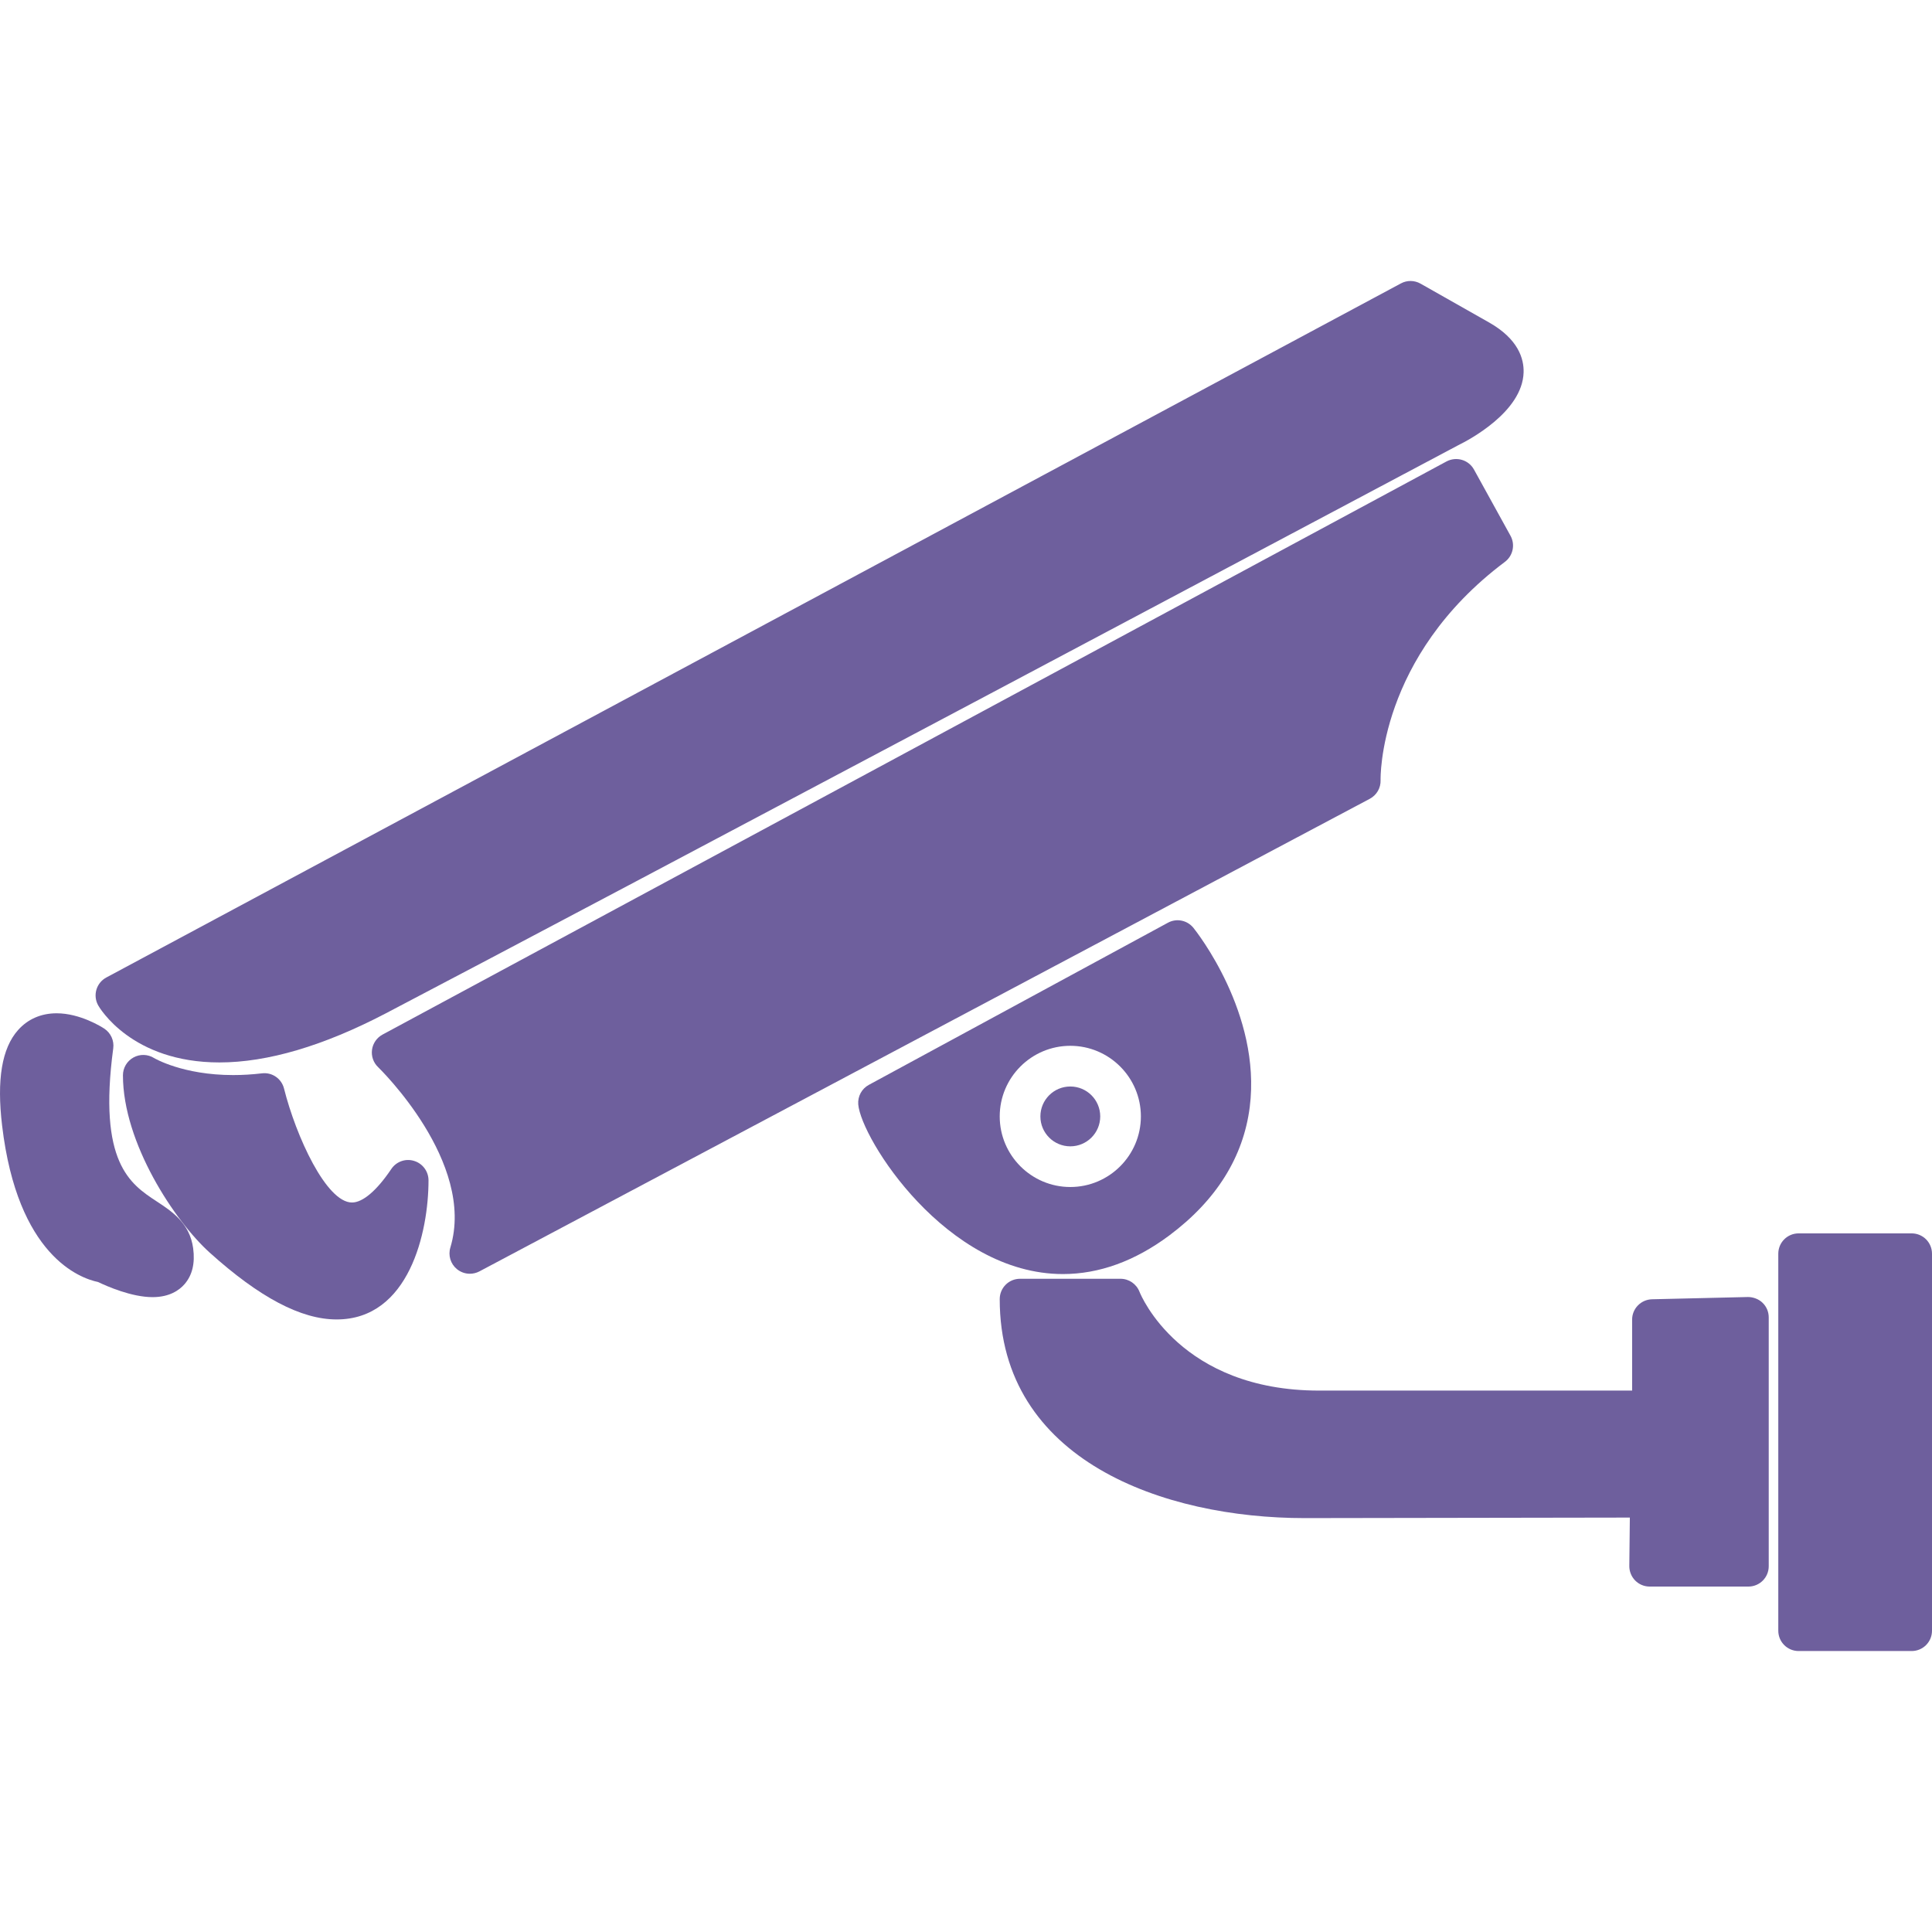 <svg xmlns="http://www.w3.org/2000/svg" fill="#6e5f9d" width="40px" height="40px" viewBox="0 0 94.996 94.996">
	<path d="M7.689,59.062c-1.281-0.844-2.876-1.893-2.121-7.516c0.051-0.381-0.121-0.757-0.441-0.969   C5.01,50.5,3.946,49.823,2.784,49.823c-0.761,0-1.416,0.285-1.896,0.825c-0.797,0.896-1.054,2.435-0.784,4.7   c0.758,6.393,3.818,7.502,4.72,7.689c0.428,0.206,1.644,0.743,2.678,0.743c0.839,0,1.317-0.346,1.57-0.636   c0.382-0.438,0.525-1.031,0.426-1.765C9.328,60.138,8.458,59.566,7.689,59.062z"></path>
	<path d="M21.07,58.038c0-0.438-0.287-0.828-0.708-0.956c-0.42-0.132-0.876,0.032-1.122,0.398c-0.715,1.062-1.401,1.647-1.933,1.647   c-1.262,0-2.751-3.253-3.341-5.601c-0.122-0.488-0.582-0.811-1.087-0.75c-0.479,0.057-0.954,0.085-1.415,0.085   c-2.484,0-3.877-0.831-3.885-0.835c-0.308-0.194-0.697-0.206-1.016-0.03c-0.319,0.176-0.518,0.512-0.518,0.876   c0,3.321,2.542,7.163,4.26,8.714c2.458,2.215,4.501,3.291,6.246,3.291C20.118,64.879,21.07,60.579,21.07,58.038z"></path>
	<path d="M10.789,52.24C10.79,52.24,10.79,52.24,10.789,52.24c2.365,0,5.114-0.812,8.172-2.409   c9.77-5.107,52.343-27.729,52.743-27.941c0.524-0.257,3.152-1.638,3.211-3.576c0.021-0.671-0.258-1.642-1.698-2.459l-3.369-1.908   c-0.3-0.17-0.664-0.175-0.966-0.011L5.227,48.064c-0.237,0.127-0.413,0.344-0.488,0.603c-0.074,0.259-0.042,0.536,0.091,0.771   C4.894,49.551,6.465,52.24,10.789,52.24z"></path>
	<path d="M74.271,26.343l-1.796-3.256c-0.266-0.48-0.865-0.655-1.352-0.397L18.809,50.87c-0.281,0.152-0.474,0.43-0.517,0.746    c-0.043,0.317,0.068,0.636,0.3,0.856c0.048,0.047,4.818,4.677,3.552,8.868c-0.117,0.388,0.01,0.806,0.322,1.062    c0.183,0.149,0.408,0.228,0.635,0.228c0.16,0,0.321-0.038,0.469-0.115l43.783-23.239c0.338-0.18,0.544-0.536,0.53-0.918    c-0.002-0.061-0.135-6.045,6.111-10.73C74.394,27.328,74.512,26.78,74.271,26.343z"></path>
	<path d="M57.427,45.37L42.72,53.343c-0.349,0.188-0.553,0.566-0.52,0.962c0.139,1.67,4.324,8.34,10.064,8.34    c1.781,0,3.54-0.639,5.227-1.896c2.314-1.728,3.646-3.854,3.959-6.318c0.58-4.589-2.631-8.637-2.768-8.807    C58.379,45.247,57.852,45.138,57.427,45.37z M52.627,58.365c-1.914,0-3.471-1.557-3.471-3.471s1.557-3.472,3.471-3.472    c1.912,0,3.47,1.558,3.47,3.472S54.539,58.365,52.627,58.365z"></path>
	<circle cx="52.627" cy="54.894" r="1.471"></circle>
	<path d="M85.945,63.774l-4.716,0.111c-0.543,0.015-0.978,0.457-0.978,1v3.49H64.863c-6.811,0-8.758-4.666-8.834-4.858   c-0.15-0.386-0.521-0.64-0.934-0.64h-4.939c-0.553,0-1,0.447-1,1c0,7.947,8.077,10.768,14.993,10.768l15.99-0.026L80.113,77   c-0.002,0.268,0.103,0.524,0.289,0.714c0.188,0.19,0.443,0.297,0.711,0.297h4.855c0.553,0,1-0.446,1-1V64.774   c0-0.271-0.107-0.527-0.303-0.716C86.475,63.87,86.189,63.772,85.945,63.774z"></path>
	<path d="M93.996,60.645h-5.558c-0.553,0-1,0.446-1,1v18.536c0,0.554,0.447,1,1,1h5.558c0.553,0,1-0.446,1-1V61.645   C94.996,61.091,94.549,60.645,93.996,60.645z"></path>
</svg>
